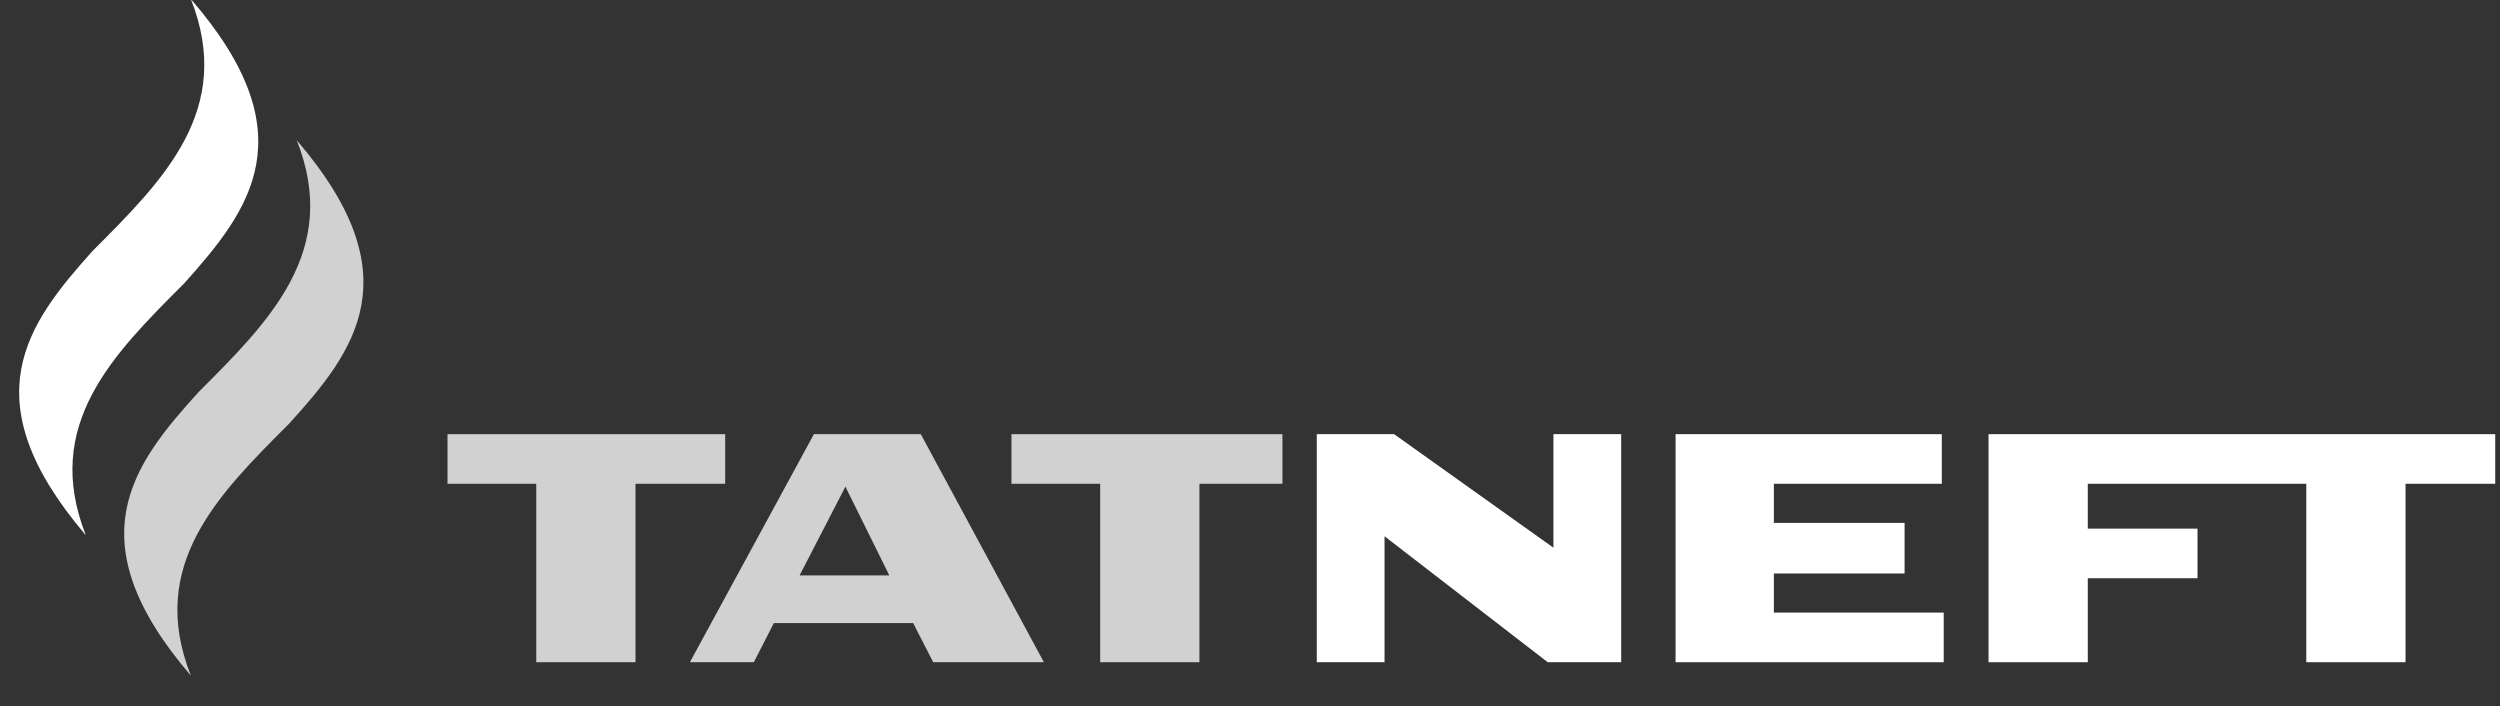 <?xml version="1.0" encoding="UTF-8"?> <svg xmlns="http://www.w3.org/2000/svg" width="262" height="74" viewBox="0 0 262 74" fill="none"><rect x="0" y="0" width="262" height="74" fill="#333333" stroke="none"/> <g clip-path="url(#clip0_28_633)"> <path d="M31.1 14.7C35.7 26.3 28.2 33.7 20.8 41.1C13.9 48.7 7.8 56.6 20 70.8C15.4 59.2 22.9 51.8 30.3 44.4C37.2 36.8 43.3 28.9 31.1 14.7Z" fill="#D1D1D1"></path> <path d="M20 -0.1C24.6 11.5 17.1 18.9 9.7 26.3C2.9 33.9 -3.2 41.8 9 56.1C4.4 44.5 11.9 37.1 19.3 29.7C26.2 22 32.3 14.1 20 -0.1Z" fill="white"></path> <path d="M208.4 45.5V69.4H218.8V60.6H230.3V55.4H218.8V50.7H241.7V69.4H252.1V50.7H261.5V45.5H208.4Z" fill="white"></path> <path d="M185.9 64.2V60.1H199.6V54.8H185.9V50.7H203.5V45.5H175.6V69.4H203.7V64.2H185.9Z" fill="white"></path> <path d="M134.4 45.5H106V50.7H115.3V69.4H125.7V50.7H134.4V45.5Z" fill="#D1D1D1"></path> <path d="M76 45.5H46.9V50.7H56.2V69.4H66.6V50.7H76V45.5Z" fill="#D1D1D1"></path> <path d="M96.499 45.5H85.299L72.299 69.4H78.999L81.099 65.3H95.699L97.799 69.4H109.399L96.499 45.5ZM83.799 60.3L88.599 51L93.199 60.3H83.799Z" fill="#D1D1D1"></path> <path d="M162.8 45.5V57.4L146.1 45.5H138V69.4H145.1V56.2L162.2 69.4H169.9V45.5H162.8Z" fill="white"></path> </g> <defs> <clipPath id="clip0_28_633"> <rect width="261.7" height="73.9" fill="white"></rect> </clipPath> </defs> </svg> 